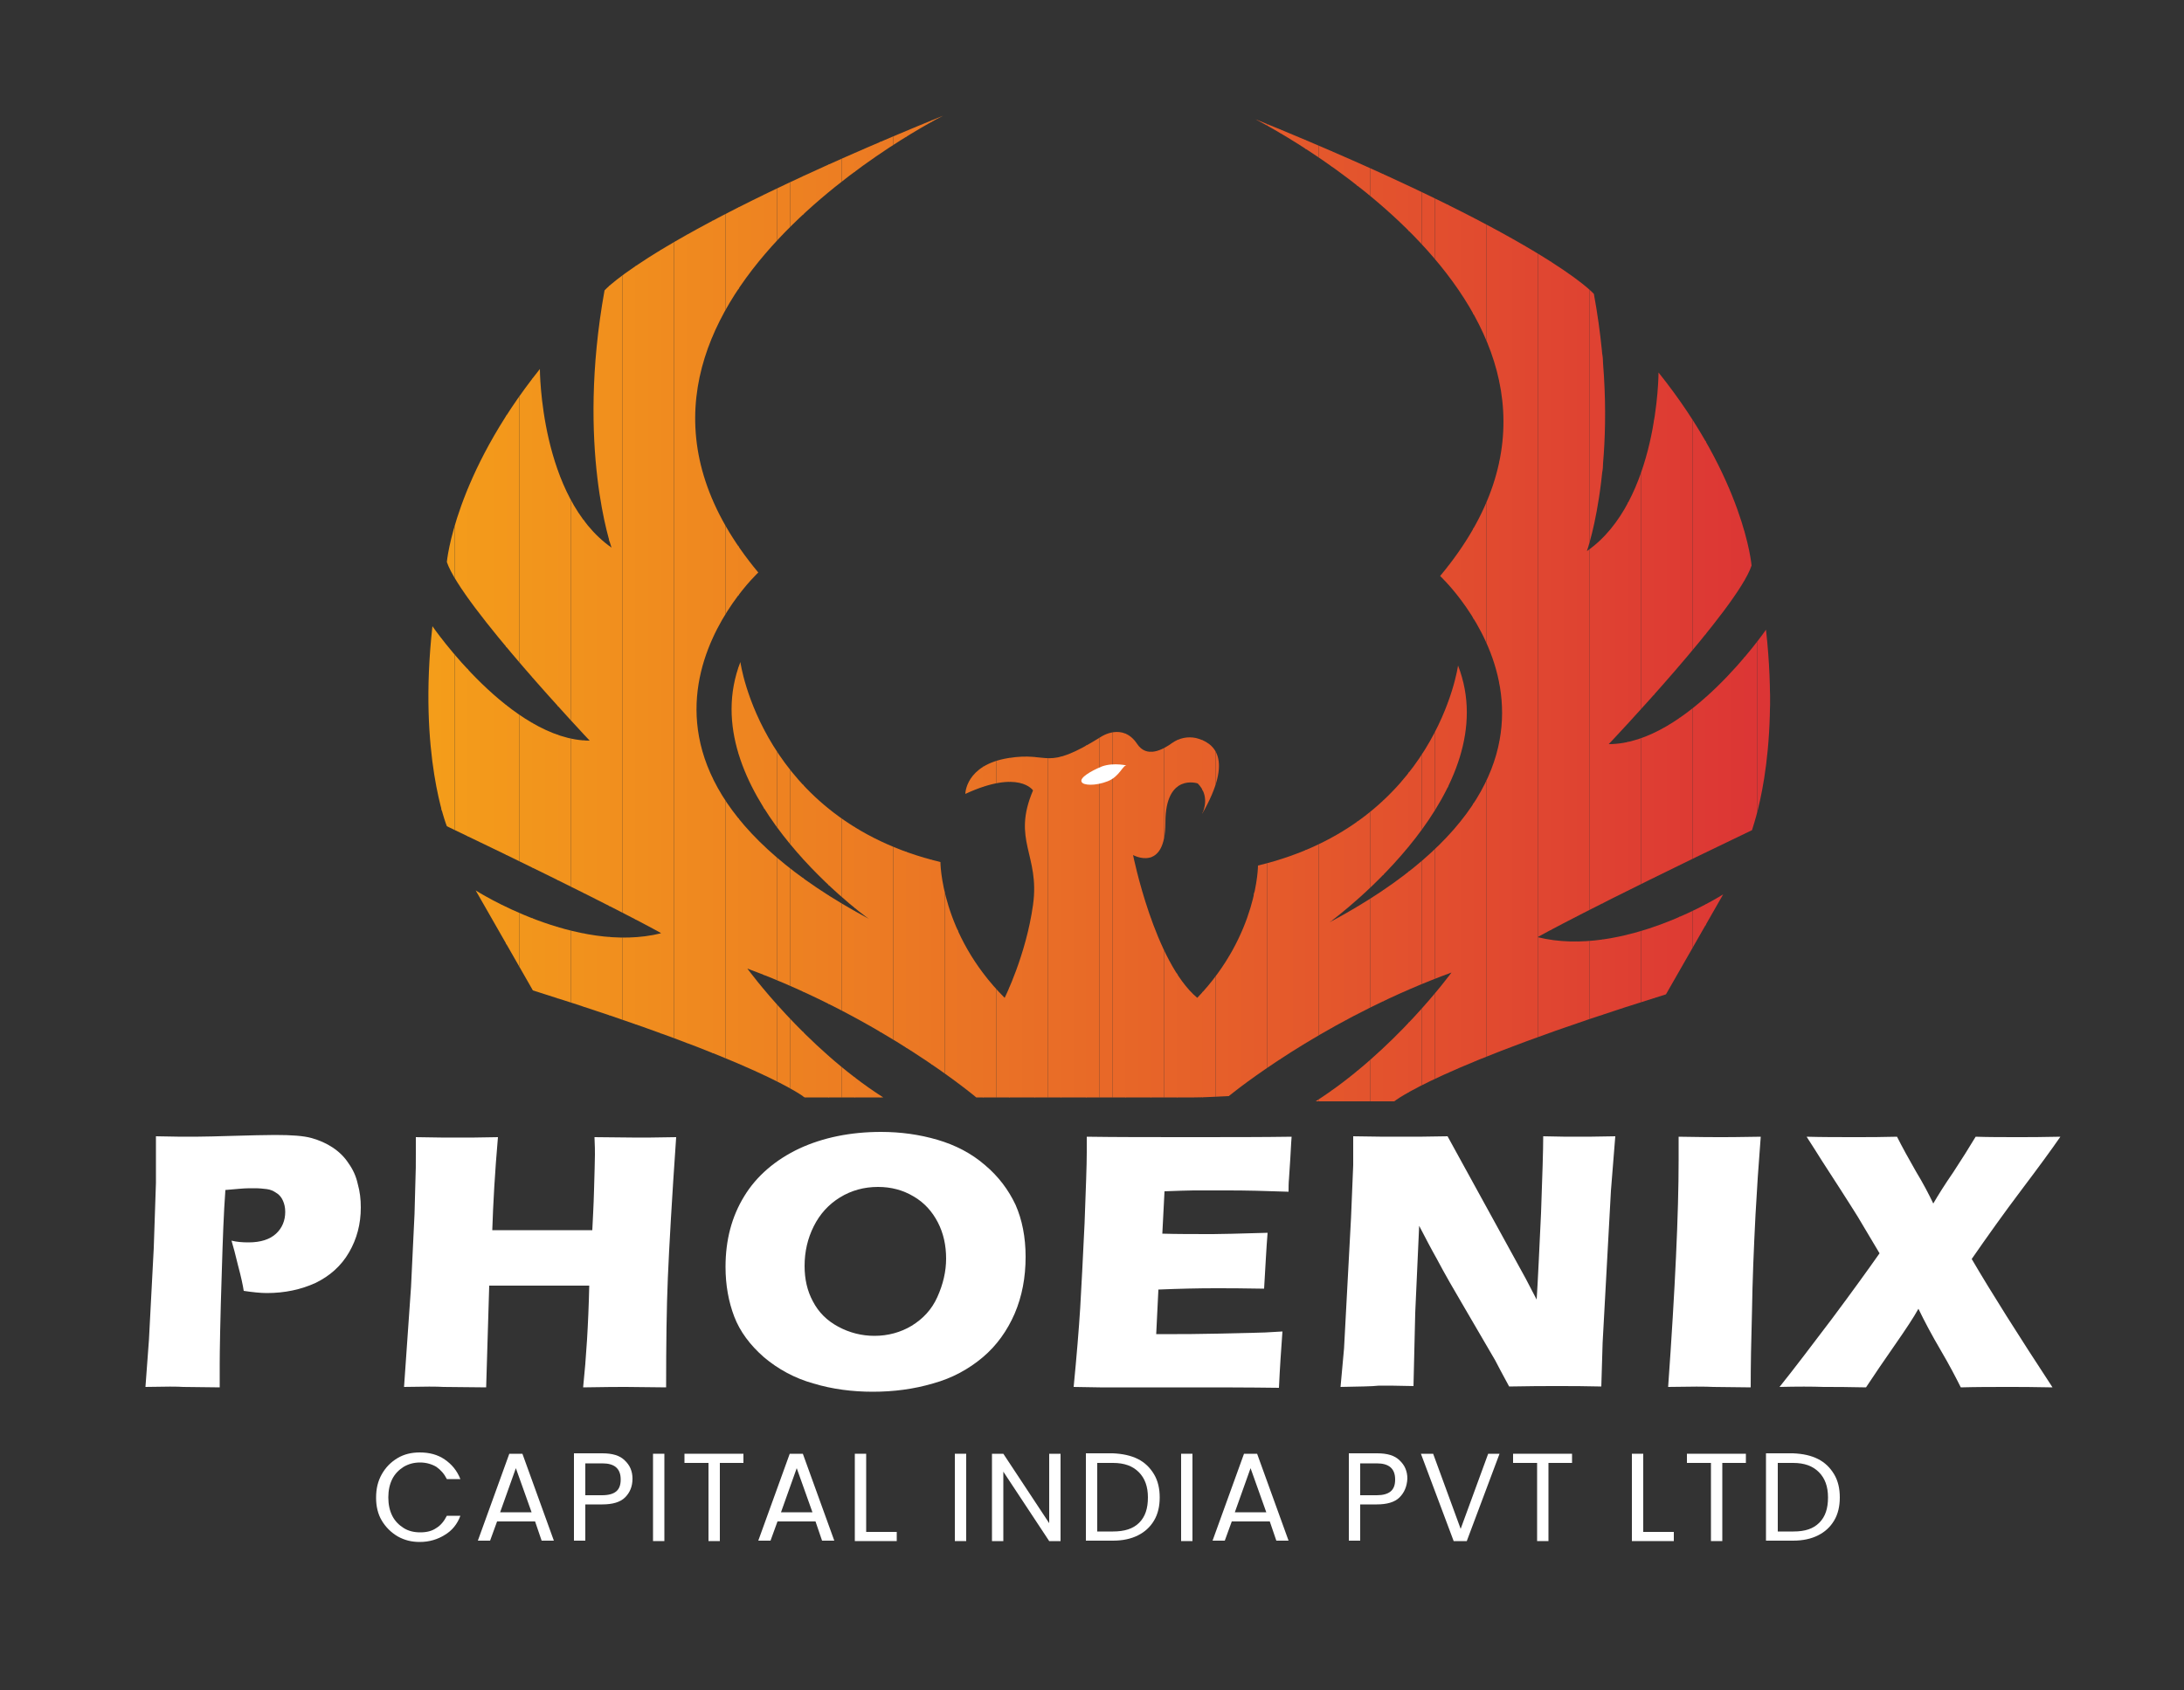 <?xml version="1.0" encoding="utf-8"?>
<!-- Generator: Adobe Illustrator 23.0.6, SVG Export Plug-In . SVG Version: 6.00 Build 0)  -->
<svg version="1.1" id="Layer_1" xmlns="http://www.w3.org/2000/svg" xmlns:xlink="http://www.w3.org/1999/xlink" x="0px" y="0px"
	 viewBox="0 0 500 387" style="enable-background:new 0 0 500 387;" xml:space="preserve">
<rect x="0" y="0" width="500" height="387" fill="#333333" stroke="none"/>
<style type="text/css">
	.st0{fill:none;stroke:url(#SVGID_1_);stroke-width:4;stroke-miterlimit:10;}
	.st1{fill:url(#SVGID_2_);}
	.st2{fill:#1E1E1E;}
	.st3{fill:#161616;}
	.st4{fill:url(#SVGID_3_);}
	.st5{fill:#FFFFFF;}
	.st6{clip-path:url(#SVGID_6_);fill:url(#SVGID_7_);}
	.st7{clip-path:url(#SVGID_10_);fill:url(#SVGID_11_);}
	.st8{fill:url(#SVGID_12_);}
	.st9{fill:none;stroke:url(#SVGID_13_);stroke-width:5;stroke-miterlimit:10;}
	.st10{fill:url(#SVGID_14_);}
	.st11{clip-path:url(#SVGID_16_);fill:#F49D1A;}
	.st12{clip-path:url(#SVGID_16_);fill:#F49C1A;}
	.st13{clip-path:url(#SVGID_16_);fill:#F49B1B;}
	.st14{clip-path:url(#SVGID_16_);fill:#F39A1B;}
	.st15{clip-path:url(#SVGID_16_);fill:#F3991B;}
	.st16{clip-path:url(#SVGID_16_);fill:#F3981B;}
	.st17{clip-path:url(#SVGID_16_);fill:#F3971C;}
	.st18{clip-path:url(#SVGID_16_);fill:#F2961C;}
	.st19{clip-path:url(#SVGID_16_);fill:#F2951C;}
	.st20{clip-path:url(#SVGID_16_);fill:#F2941C;}
	.st21{clip-path:url(#SVGID_16_);fill:#F2931D;}
	.st22{clip-path:url(#SVGID_16_);fill:#F1921D;}
	.st23{clip-path:url(#SVGID_16_);fill:#F1911D;}
	.st24{clip-path:url(#SVGID_16_);fill:#F1901D;}
	.st25{clip-path:url(#SVGID_16_);fill:#F18F1E;}
	.st26{clip-path:url(#SVGID_16_);fill:#F18E1E;}
	.st27{clip-path:url(#SVGID_16_);fill:#F08D1E;}
	.st28{clip-path:url(#SVGID_16_);fill:#F08C1E;}
	.st29{clip-path:url(#SVGID_16_);fill:#F08B1F;}
	.st30{clip-path:url(#SVGID_16_);fill:#F08A1F;}
	.st31{clip-path:url(#SVGID_16_);fill:#EF891F;}
	.st32{clip-path:url(#SVGID_16_);fill:#EF8820;}
	.st33{clip-path:url(#SVGID_16_);fill:#EF8720;}
	.st34{clip-path:url(#SVGID_16_);fill:#EF8620;}
	.st35{clip-path:url(#SVGID_16_);fill:#EE8520;}
	.st36{clip-path:url(#SVGID_16_);fill:#EE8421;}
	.st37{clip-path:url(#SVGID_16_);fill:#EE8321;}
	.st38{clip-path:url(#SVGID_16_);fill:#EE8221;}
	.st39{clip-path:url(#SVGID_16_);fill:#ED8121;}
	.st40{clip-path:url(#SVGID_16_);fill:#ED8022;}
	.st41{clip-path:url(#SVGID_16_);fill:#ED7F22;}
	.st42{clip-path:url(#SVGID_16_);fill:#ED7E22;}
	.st43{clip-path:url(#SVGID_16_);fill:#ED7D22;}
	.st44{clip-path:url(#SVGID_16_);fill:#EC7C23;}
	.st45{clip-path:url(#SVGID_16_);fill:#EC7B23;}
	.st46{clip-path:url(#SVGID_16_);fill:#EC7A23;}
	.st47{clip-path:url(#SVGID_16_);fill:#EC7923;}
	.st48{clip-path:url(#SVGID_16_);fill:#EB7824;}
	.st49{clip-path:url(#SVGID_16_);fill:#EB7724;}
	.st50{clip-path:url(#SVGID_16_);fill:#EB7624;}
	.st51{clip-path:url(#SVGID_16_);fill:#EB7524;}
	.st52{clip-path:url(#SVGID_16_);fill:#EA7425;}
	.st53{clip-path:url(#SVGID_16_);fill:#EA7325;}
	.st54{clip-path:url(#SVGID_16_);fill:#EA7225;}
	.st55{clip-path:url(#SVGID_16_);fill:#EA7126;}
	.st56{clip-path:url(#SVGID_16_);fill:#EA7026;}
	.st57{clip-path:url(#SVGID_16_);fill:#E96F26;}
	.st58{clip-path:url(#SVGID_16_);fill:#E96E26;}
	.st59{clip-path:url(#SVGID_16_);fill:#E96D27;}
	.st60{clip-path:url(#SVGID_16_);fill:#E96C27;}
	.st61{clip-path:url(#SVGID_16_);fill:#E86B27;}
	.st62{clip-path:url(#SVGID_16_);fill:#E86A27;}
	.st63{clip-path:url(#SVGID_16_);fill:#E86828;}
	.st64{clip-path:url(#SVGID_16_);fill:#E86728;}
	.st65{clip-path:url(#SVGID_16_);fill:#E76628;}
	.st66{clip-path:url(#SVGID_16_);fill:#E76528;}
	.st67{clip-path:url(#SVGID_16_);fill:#E76429;}
	.st68{clip-path:url(#SVGID_16_);fill:#E76329;}
	.st69{clip-path:url(#SVGID_16_);fill:#E66229;}
	.st70{clip-path:url(#SVGID_16_);fill:#E66129;}
	.st71{clip-path:url(#SVGID_16_);fill:#E6602A;}
	.st72{clip-path:url(#SVGID_16_);fill:#E65F2A;}
	.st73{clip-path:url(#SVGID_16_);fill:#E65E2A;}
	.st74{clip-path:url(#SVGID_16_);fill:#E55D2B;}
	.st75{clip-path:url(#SVGID_16_);fill:#E55C2B;}
	.st76{clip-path:url(#SVGID_16_);fill:#E55B2B;}
	.st77{clip-path:url(#SVGID_16_);fill:#E55A2B;}
	.st78{clip-path:url(#SVGID_16_);fill:#E4592C;}
	.st79{clip-path:url(#SVGID_16_);fill:#E4582C;}
	.st80{clip-path:url(#SVGID_16_);fill:#E4572C;}
	.st81{clip-path:url(#SVGID_16_);fill:#E4562C;}
	.st82{clip-path:url(#SVGID_16_);fill:#E3552D;}
	.st83{clip-path:url(#SVGID_16_);fill:#E3542D;}
	.st84{clip-path:url(#SVGID_16_);fill:#E3532D;}
	.st85{clip-path:url(#SVGID_16_);fill:#E3522D;}
	.st86{clip-path:url(#SVGID_16_);fill:#E3512E;}
	.st87{clip-path:url(#SVGID_16_);fill:#E2502E;}
	.st88{clip-path:url(#SVGID_16_);fill:#E24F2E;}
	.st89{clip-path:url(#SVGID_16_);fill:#E24E2E;}
	.st90{clip-path:url(#SVGID_16_);fill:#E24D2F;}
	.st91{clip-path:url(#SVGID_16_);fill:#E14C2F;}
	.st92{clip-path:url(#SVGID_16_);fill:#E14B2F;}
	.st93{clip-path:url(#SVGID_16_);fill:#E14A2F;}
	.st94{clip-path:url(#SVGID_16_);fill:#E14930;}
	.st95{clip-path:url(#SVGID_16_);fill:#E04830;}
	.st96{clip-path:url(#SVGID_16_);fill:#E04730;}
	.st97{clip-path:url(#SVGID_16_);fill:#E04631;}
	.st98{clip-path:url(#SVGID_16_);fill:#E04531;}
	.st99{clip-path:url(#SVGID_16_);fill:#DF4431;}
	.st100{clip-path:url(#SVGID_16_);fill:#DF4331;}
	.st101{clip-path:url(#SVGID_16_);fill:#DF4232;}
	.st102{clip-path:url(#SVGID_16_);fill:#DF4132;}
	.st103{clip-path:url(#SVGID_16_);fill:#DF4032;}
	.st104{clip-path:url(#SVGID_16_);fill:#DE3F32;}
	.st105{clip-path:url(#SVGID_16_);fill:#DE3E33;}
	.st106{clip-path:url(#SVGID_16_);fill:#DE3D33;}
	.st107{clip-path:url(#SVGID_16_);fill:#DE3C33;}
	.st108{clip-path:url(#SVGID_16_);fill:#DD3B33;}
	.st109{clip-path:url(#SVGID_16_);fill:#DD3A34;}
	.st110{clip-path:url(#SVGID_16_);fill:#DD3934;}
	.st111{clip-path:url(#SVGID_16_);fill:#DD3834;}
	.st112{clip-path:url(#SVGID_16_);fill:#DC3734;}
	.st113{clip-path:url(#SVGID_16_);fill:#DC3635;}
	.st114{clip-path:url(#SVGID_16_);fill:#DC3535;}
	.st115{fill:url(#SVGID_17_);}
	.st116{fill:#1089FF;}
	.st117{fill:none;stroke:#1089FF;stroke-width:2;stroke-miterlimit:10;}
	.st118{fill:url(#SVGID_18_);}
	.st119{fill:url(#SVGID_19_);}
	.st120{fill:url(#SVGID_20_);}
	.st121{fill:url(#SVGID_21_);}
	.st122{fill:url(#SVGID_22_);}
	.st123{fill:#AAAAAA;}
</style>
<g>
	<path class="st5" d="M33.3,317.6l0.8-10.8l1.1-21l0.5-14.9c0-1.6,0-3.2,0-4.8c0-1.2,0-3.2,0-5.9c3.7,0.1,6.7,0.1,8.9,0.1
		c2.2,0,5.1-0.1,8.9-0.2c3.8-0.1,6.9-0.2,9.5-0.2c3.8,0,6.5,0.2,8.3,0.7c1.8,0.5,3.4,1.2,4.9,2.2c1.5,1,2.7,2.2,3.6,3.6
		c1,1.4,1.7,2.9,2.1,4.7c0.5,1.8,0.7,3.5,0.7,5.4c0,3.8-0.9,7.2-2.7,10.3c-1.8,3.1-4.4,5.4-7.7,7c-3.3,1.5-7,2.3-11.1,2.3
		c-1.5,0-3.3-0.2-5.3-0.5c-0.2-1.3-0.6-3.2-1.3-5.8c-0.6-2.5-1.1-4.4-1.5-5.7c1.2,0.3,2.5,0.4,3.9,0.4c2.8,0,4.9-0.7,6.3-2
		s2.1-3,2.1-5c0-1-0.2-1.8-0.5-2.5c-0.3-0.7-0.8-1.4-1.5-1.8c-0.7-0.5-1.4-0.8-2.2-0.9c-0.8-0.1-1.7-0.2-2.8-0.2c-1,0-2.1,0-3.2,0.1
		l-3.5,0.3c-0.4,5.4-0.6,11.4-0.8,18c-0.4,12-0.5,19.3-0.5,21.7v5.5l-8.4-0.1C40.8,317.5,37.9,317.5,33.3,317.6z"/>
	<path class="st5" d="M92.5,317.6l1.6-22.9l0.8-16.7l0.2-7.4c0.1-2.2,0.1-4.2,0.1-6.2l0-4c4.4,0.1,7.7,0.1,9.9,0.1
		c1.7,0,4.7,0,8.9-0.1c-0.7,8-1.1,15.1-1.3,21.3h22.9c0.1-2.3,0.3-5.4,0.4-9.3s0.2-6.6,0.2-8c0-0.8,0-2.1-0.1-4l9.9,0.1
		c1,0,4,0,8.8-0.1c-1,14.4-1.6,25.1-1.9,32.1c-0.3,7-0.4,15.4-0.4,25.2l-9.2-0.1c-1.4,0-4.7,0-9.8,0.1c0.7-6.7,1.2-14.4,1.4-23.3
		h-22.9l-0.7,23.3l-9.8-0.1C100.2,317.5,97.2,317.5,92.5,317.6z"/>
	<path class="st5" d="M201.7,259.2c4.5,0,8.8,0.6,12.9,1.8c4.1,1.2,7.8,3.1,10.9,5.8c3.1,2.6,5.4,5.7,7,9.1
		c1.5,3.4,2.3,7.4,2.3,11.9c0,4.7-0.8,9-2.5,13c-1.7,3.9-4.1,7.3-7.3,10c-3.2,2.7-7,4.8-11.4,6c-4.4,1.3-9,1.9-13.8,1.9
		c-4.7,0-9.3-0.6-13.6-1.9c-4.3-1.2-8.1-3.3-11.3-6c-3.2-2.8-5.5-5.9-6.8-9.3c-1.3-3.4-2-7.2-2-11.4c0-6.1,1.4-11.5,4.3-16.2
		c2.8-4.6,7.1-8.3,12.6-10.9C188.4,260.5,194.7,259.2,201.7,259.2z M201,271.8c-3.2,0-6.1,0.8-8.7,2.4s-4.6,3.8-6,6.6
		c-1.4,2.8-2.1,5.8-2.1,9.1c0,3,0.6,5.7,1.9,8.1c1.3,2.5,3.2,4.4,5.8,5.8c2.6,1.4,5.4,2.1,8.3,2.1c3.1,0,6-0.8,8.5-2.3
		c2.6-1.6,4.6-3.7,5.9-6.6s2-5.8,2-8.8c0-3-0.6-5.8-1.9-8.3c-1.3-2.5-3.1-4.5-5.5-5.9C206.7,272.5,204,271.8,201,271.8z"/>
	<path class="st5" d="M245.8,317.6c0.7-7.2,1.2-13.3,1.5-18.1c0.3-4.9,0.6-11.3,1-19.4c0.3-8.1,0.5-13.4,0.5-16.1l0-3.7
		c6.6,0.1,14.6,0.1,24,0.1c8.7,0,16.3,0,22.9-0.1l-0.1,1.4c0,0.3-0.1,1.5-0.2,3.6l-0.3,4.6c-0.1,1-0.1,2-0.1,3
		c-5.4-0.2-9.9-0.3-13.6-0.3c-4,0-6.8,0-8.2,0c-1.4,0-3.6,0.1-6.6,0.2l-0.5,9.7c3.3,0.1,7.2,0.1,11.6,0.1c1.6,0,5.7-0.1,12.5-0.3
		c-0.3,3.6-0.5,7.9-0.8,12.8c-4.8-0.1-8.6-0.1-11.2-0.1c-3.9,0-8.2,0.1-13,0.3l-0.5,10.2h4.8c1.4,0,4.4,0,8.9-0.1l8.7-0.2
		c1.3,0,3.4-0.1,6.5-0.3c-0.3,4.1-0.6,8.4-0.8,12.9c-6.8-0.1-14.3-0.1-22.5-0.1l-18.5,0L245.8,317.6z"/>
	<path class="st5" d="M306.9,317.6l0.8-8.8l1.6-29.9l0.5-12.1v-6.6c4.3,0.1,8.2,0.1,11.5,0.1c2.4,0,5.7,0,10.1-0.1l17.9,32.6
		l2.5,4.8c0.3-4.7,0.6-11.3,1-19.8c0.3-8.5,0.5-14.4,0.5-17.6c3.4,0.1,6.2,0.1,8.3,0.1c1,0,3.7,0,8.2-0.1l-1,12.5l-1.9,34.8l-0.3,10
		c-3.6-0.1-7-0.1-10.2-0.1c-2.6,0-6.3,0-10.9,0.1c-1.5-2.7-2.5-4.7-3.2-6l-7-12c-2.3-3.9-4.5-7.7-6.4-11.3c-1.3-2.3-2.6-4.8-4-7.5
		l-0.9,19.9l-0.4,16.8c-3.5-0.1-6.1-0.1-7.9-0.1C314,317.5,311.1,317.5,306.9,317.6z"/>
	<path class="st5" d="M381.9,317.6c1.6-22.5,2.4-39.8,2.4-51.9l0-5.4c4.9,0.1,8.2,0.1,9.8,0.1c0.8,0,3.8,0,9-0.1
		c-0.5,6.3-0.9,12.3-1.2,17.9c-0.4,7.8-0.7,15.2-0.8,22c-0.2,6.8-0.3,12.6-0.3,17.5l-8.6-0.1C390.6,317.5,387.1,317.5,381.9,317.6z"
		/>
	<path class="st5" d="M407.4,317.6c3.3-4.1,7.3-9.4,12-15.6c4.7-6.3,8.3-11.3,10.9-15l-5-8.4c-0.9-1.5-2.3-3.6-4-6.3l-4.2-6.5
		c-1-1.6-2.2-3.5-3.5-5.5c3.6,0.1,7.3,0.1,11.1,0.1c3,0,6.2,0,9.6-0.1c1.2,2.4,2.7,5.1,4.3,7.9c1.7,2.8,3,5.3,4,7.4
		c1.1-1.9,2.6-4.3,4.6-7.2c1.9-2.9,3.6-5.6,5.1-8.1c3,0.1,6.2,0.1,9.7,0.1c2.3,0,5.5,0,9.7-0.1c-2,2.9-5,7-9,12.3
		c-4,5.3-7.7,10.5-11.3,15.7c4.5,7.7,10.7,17.5,18.5,29.4c-4.4-0.1-7.7-0.1-10-0.1c-3.7,0-7.4,0-11,0.1c-1.1-2.2-2.6-5.1-4.6-8.5
		c-2-3.4-3.7-6.6-5.1-9.5c-1.1,2-2.9,4.7-5.4,8.3c-2.5,3.6-4.7,6.8-6.6,9.7c-4.1-0.1-7.3-0.1-9.7-0.1
		C414.8,317.5,411.5,317.5,407.4,317.6z"/>
</g>
<g>
	<path class="st5" d="M87.4,337.6c0.9-1.6,2.1-2.8,3.6-3.7c1.5-0.9,3.2-1.3,5.1-1.3c2.2,0,4.1,0.5,5.7,1.6c1.6,1.1,2.8,2.5,3.6,4.5
		h-3.1c-0.6-1.2-1.4-2.1-2.4-2.8c-1-0.6-2.3-1-3.7-1c-1.4,0-2.6,0.3-3.8,1c-1.1,0.7-2,1.6-2.6,2.8c-0.6,1.2-0.9,2.6-0.9,4.2
		c0,1.6,0.3,3,0.9,4.2c0.6,1.2,1.5,2.1,2.6,2.8c1.1,0.7,2.4,1,3.8,1c1.5,0,2.7-0.3,3.7-1c1-0.6,1.8-1.6,2.4-2.8h3.1
		c-0.7,1.9-1.9,3.4-3.6,4.4c-1.6,1-3.5,1.6-5.7,1.6c-1.9,0-3.5-0.4-5.1-1.3c-1.5-0.9-2.7-2.1-3.6-3.6c-0.9-1.5-1.3-3.3-1.3-5.2
		C86.1,340.9,86.5,339.2,87.4,337.6z"/>
	<path class="st5" d="M122.5,348.4h-8.7l-1.6,4.4h-2.8l7.2-19.9h3l7.2,19.9h-2.8L122.5,348.4z M121.7,346.3l-3.6-10.1l-3.6,10.1
		H121.7z"/>
	<path class="st5" d="M143.1,342.9c-1.1,1.1-2.9,1.6-5.2,1.6H134v8.3h-2.6v-20h6.5c2.3,0,4,0.5,5.1,1.6c1.2,1.1,1.8,2.5,1.8,4.2
		C144.8,340.4,144.2,341.8,143.1,342.9z M141.1,341.5c0.7-0.6,1-1.5,1-2.7c0-2.5-1.4-3.7-4.2-3.7H134v7.3h3.8
		C139.3,342.4,140.4,342.1,141.1,341.5z"/>
	<path class="st5" d="M152.1,332.9v20h-2.6v-20H152.1z"/>
	<path class="st5" d="M170.2,332.9v2.1h-5.4v17.9h-2.6V335h-5.5v-2.1H170.2z"/>
	<path class="st5" d="M186.7,348.4H178l-1.6,4.4h-2.8l7.2-19.9h3l7.2,19.9h-2.8L186.7,348.4z M186,346.3l-3.6-10.1l-3.6,10.1H186z"
		/>
	<path class="st5" d="M198.3,350.8h7v2.1h-9.6v-20h2.6V350.8z"/>
	<path class="st5" d="M221.2,332.9v20h-2.6v-20H221.2z"/>
	<path class="st5" d="M242.8,352.9h-2.6L229.7,337v15.9h-2.6v-20h2.6l10.5,15.9v-15.9h2.6V352.9z"/>
	<path class="st5" d="M260.5,334.1c1.6,0.8,2.8,2,3.7,3.5c0.9,1.5,1.3,3.3,1.3,5.3c0,2-0.4,3.8-1.3,5.3s-2.1,2.6-3.7,3.4
		c-1.6,0.8-3.5,1.2-5.7,1.2h-6.2v-20h6.2C257,332.9,258.9,333.3,260.5,334.1z M260.8,348.7c1.4-1.4,2-3.3,2-5.8
		c0-2.5-0.7-4.4-2.1-5.8c-1.4-1.4-3.3-2.1-5.9-2.1h-3.6v15.7h3.6C257.4,350.7,259.4,350.1,260.8,348.7z"/>
	<path class="st5" d="M273,332.9v20h-2.6v-20H273z"/>
	<path class="st5" d="M290.7,348.4h-8.7l-1.6,4.4h-2.8l7.2-19.9h3l7.2,19.9h-2.8L290.7,348.4z M289.9,346.3l-3.6-10.1l-3.6,10.1
		H289.9z"/>
	<path class="st5" d="M320.4,342.9c-1.1,1.1-2.9,1.6-5.2,1.6h-3.8v8.3h-2.6v-20h6.5c2.3,0,4,0.5,5.1,1.6c1.2,1.1,1.8,2.5,1.8,4.2
		C322.1,340.4,321.5,341.8,320.4,342.9z M318.4,341.5c0.7-0.6,1-1.5,1-2.7c0-2.5-1.4-3.7-4.2-3.7h-3.8v7.3h3.8
		C316.6,342.4,317.7,342.1,318.4,341.5z"/>
	<path class="st5" d="M343.3,332.9l-7.5,20h-3l-7.5-20h2.8l6.3,17.2l6.3-17.2H343.3z"/>
	<path class="st5" d="M359.9,332.9v2.1h-5.4v17.9h-2.6V335h-5.5v-2.1H359.9z"/>
	<path class="st5" d="M376.2,350.8h7v2.1h-9.6v-20h2.6V350.8z"/>
	<path class="st5" d="M399.7,332.9v2.1h-5.4v17.9h-2.6V335h-5.5v-2.1H399.7z"/>
	<path class="st5" d="M416.2,334.1c1.6,0.8,2.8,2,3.7,3.5c0.9,1.5,1.3,3.3,1.3,5.3c0,2-0.4,3.8-1.3,5.3s-2.1,2.6-3.7,3.4
		c-1.6,0.8-3.5,1.2-5.7,1.2h-6.2v-20h6.2C412.8,332.9,414.6,333.3,416.2,334.1z M416.5,348.7c1.4-1.4,2-3.3,2-5.8
		c0-2.5-0.7-4.4-2.1-5.8c-1.4-1.4-3.3-2.1-5.9-2.1H407v15.7h3.6C413.2,350.7,415.1,350.1,416.5,348.7z"/>
</g>
<g>
	<g>
		<defs>
			<path id="SVGID_15_" d="M404.3,144.2c0,0-18,26.2-36,26.2c0,0,29.5-31.1,32.7-40.9c0,0-1.6-19.6-21.3-44.2c0,0,0,29.5-16.4,40.9
				c0,0,8.2-22.9,1.6-58.9c0,0-11.4-13.1-77.5-40c4.8,2.5,90.1,47.3,42.3,104.6c0,0,45,41.7-25.3,79.3c2.1-1.6,40.5-30.2,29.4-58.8
				c0,0-4.9,36-45.8,45.8c0,0,0,15.8-13.9,30.3c-9.8-8.2-14.7-32.7-14.7-32.7s7.4,4.1,7.4-7.4s7.4-9,7.4-9c2.7,2.7,1.5,6,1,7
				c7.4-12.9,2.6-16.4-1.4-17.4c-1.9-0.4-3.8,0-5.4,1.1c-2.2,1.6-5.9,3.6-8.1,0.2c-3.3-4.9-8.2-1.6-8.2-1.6
				c-13.1,8.2-11.5,3.3-21.3,4.9c-9.8,1.6-9.8,8.2-9.8,8.2c12.3-5.7,15.5-0.8,15.5-0.8c-4.9,11.5,1.6,14.7,0,26.2
				c-1.6,11.5-6.5,21.3-6.5,21.3c-14.7-14.7-14.7-31.1-14.7-31.1c-40.9-9.8-45.8-45.8-45.8-45.8c-11.1,28.7,27.2,57.3,29.4,58.8
				c-70.2-37.6-25.3-79.3-25.3-79.3c-47.7-57.3,37.6-102.2,42.3-104.6c-66.1,26.9-77.5,40-77.5,40c-6.5,36,1.6,58.9,1.6,58.9
				c-16.4-11.5-16.4-40.9-16.4-40.9c-19.6,24.5-21.3,44.2-21.3,44.2c3.3,9.8,32.7,40.9,32.7,40.9c-18,0-36-26.2-36-26.2
				c-3.3,29.5,3.3,45.8,3.3,45.8c37.6,18,49.1,24.5,49.1,24.5c-19.6,4.9-42.5-9.8-42.5-9.8l13.1,22.9c52.4,16.4,62.2,24.5,62.2,24.5
				h18c-18-11.5-31.1-29.5-31.1-29.5c31.1,11.5,52.4,29.5,52.4,29.5H273c0.1,0,0.3,0,0.4,0c2.6,0,5.3-0.2,7.9-0.3
				c5.1-4.1,24.5-18.6,51-28.3c0,0-13.1,18-31.1,29.5h18c0,0,9.8-8.2,62.2-24.5l13.1-22.9c0,0-22.9,14.7-42.5,9.8
				c0,0,11.5-6.5,49.1-24.5C401,190,407.6,173.6,404.3,144.2z"/>
		</defs>
		<clipPath id="SVGID_1_">
			<use xlink:href="#SVGID_15_"  style="overflow:visible;"/>
		</clipPath>
		<rect x="95.8" y="26.5" style="clip-path:url(#SVGID_1_);fill:#F49D1A;" width="2.4" height="225.7"/>
		<rect x="98.2" y="26.5" style="clip-path:url(#SVGID_1_);fill:#F49D1A;" width="3" height="225.7"/>
		<rect x="101.1" y="26.5" style="clip-path:url(#SVGID_1_);fill:#F49C1A;" width="3" height="225.7"/>
		<rect x="104.1" y="26.5" style="clip-path:url(#SVGID_1_);fill:#F49B1B;" width="3" height="225.7"/>
		<rect x="107" y="26.5" style="clip-path:url(#SVGID_1_);fill:#F39A1B;" width="3" height="225.7"/>
		<rect x="110" y="26.5" style="clip-path:url(#SVGID_1_);fill:#F3991B;" width="3" height="225.7"/>
		<rect x="113" y="26.5" style="clip-path:url(#SVGID_1_);fill:#F3981B;" width="3" height="225.7"/>
		<rect x="115.9" y="26.5" style="clip-path:url(#SVGID_1_);fill:#F3971C;" width="3" height="225.7"/>
		<rect x="118.9" y="26.5" style="clip-path:url(#SVGID_1_);fill:#F2961C;" width="3" height="225.7"/>
		<rect x="121.8" y="26.5" style="clip-path:url(#SVGID_1_);fill:#F2951C;" width="3" height="225.7"/>
		<rect x="124.8" y="26.5" style="clip-path:url(#SVGID_1_);fill:#F2941C;" width="3" height="225.7"/>
		<rect x="127.7" y="26.5" style="clip-path:url(#SVGID_1_);fill:#F2931D;" width="3" height="225.7"/>
		<rect x="130.7" y="26.5" style="clip-path:url(#SVGID_1_);fill:#F1921D;" width="3" height="225.7"/>
		<rect x="133.6" y="26.5" style="clip-path:url(#SVGID_1_);fill:#F1911D;" width="3" height="225.7"/>
		<rect x="136.6" y="26.5" style="clip-path:url(#SVGID_1_);fill:#F1901D;" width="3" height="225.7"/>
		<rect x="139.5" y="26.5" style="clip-path:url(#SVGID_1_);fill:#F18F1E;" width="3" height="225.7"/>
		<rect x="142.5" y="26.5" style="clip-path:url(#SVGID_1_);fill:#F18E1E;" width="3" height="225.7"/>
		<rect x="145.4" y="26.5" style="clip-path:url(#SVGID_1_);fill:#F08D1E;" width="3" height="225.7"/>
		<rect x="148.4" y="26.5" style="clip-path:url(#SVGID_1_);fill:#F08C1E;" width="3" height="225.7"/>
		<rect x="151.3" y="26.5" style="clip-path:url(#SVGID_1_);fill:#F08B1F;" width="3" height="225.7"/>
		<rect x="154.3" y="26.5" style="clip-path:url(#SVGID_1_);fill:#F08A1F;" width="3" height="225.7"/>
		<rect x="157.2" y="26.5" style="clip-path:url(#SVGID_1_);fill:#EF891F;" width="3" height="225.7"/>
		<rect x="160.2" y="26.5" style="clip-path:url(#SVGID_1_);fill:#EF8820;" width="3" height="225.7"/>
		<rect x="163.1" y="26.5" style="clip-path:url(#SVGID_1_);fill:#EF8720;" width="3" height="225.7"/>
		<rect x="166.1" y="26.5" style="clip-path:url(#SVGID_1_);fill:#EF8620;" width="3" height="225.7"/>
		<rect x="169" y="26.5" style="clip-path:url(#SVGID_1_);fill:#EE8520;" width="3" height="225.7"/>
		<rect x="172" y="26.5" style="clip-path:url(#SVGID_1_);fill:#EE8421;" width="3" height="225.7"/>
		<rect x="174.9" y="26.5" style="clip-path:url(#SVGID_1_);fill:#EE8321;" width="3" height="225.7"/>
		<rect x="177.9" y="26.5" style="clip-path:url(#SVGID_1_);fill:#EE8221;" width="3" height="225.7"/>
		<rect x="180.9" y="26.5" style="clip-path:url(#SVGID_1_);fill:#ED8121;" width="3" height="225.7"/>
		<rect x="183.8" y="26.5" style="clip-path:url(#SVGID_1_);fill:#ED8022;" width="3" height="225.7"/>
		<rect x="186.8" y="26.5" style="clip-path:url(#SVGID_1_);fill:#ED7F22;" width="3" height="225.7"/>
		<rect x="189.7" y="26.5" style="clip-path:url(#SVGID_1_);fill:#ED7E22;" width="3" height="225.7"/>
		<rect x="192.7" y="26.5" style="clip-path:url(#SVGID_1_);fill:#ED7D22;" width="3" height="225.7"/>
		<rect x="195.6" y="26.5" style="clip-path:url(#SVGID_1_);fill:#EC7C23;" width="3" height="225.7"/>
		<rect x="198.6" y="26.5" style="clip-path:url(#SVGID_1_);fill:#EC7B23;" width="3" height="225.7"/>
		<rect x="201.5" y="26.5" style="clip-path:url(#SVGID_1_);fill:#EC7A23;" width="3" height="225.7"/>
		<rect x="204.5" y="26.5" style="clip-path:url(#SVGID_1_);fill:#EC7923;" width="3" height="225.7"/>
		<rect x="207.4" y="26.5" style="clip-path:url(#SVGID_1_);fill:#EB7824;" width="3" height="225.7"/>
		<rect x="210.4" y="26.5" style="clip-path:url(#SVGID_1_);fill:#EB7724;" width="3" height="225.7"/>
		<rect x="213.3" y="26.5" style="clip-path:url(#SVGID_1_);fill:#EB7624;" width="3" height="225.7"/>
		<rect x="216.3" y="26.5" style="clip-path:url(#SVGID_1_);fill:#EB7524;" width="3" height="225.7"/>
		<rect x="219.2" y="26.5" style="clip-path:url(#SVGID_1_);fill:#EA7425;" width="3" height="225.7"/>
		<rect x="222.2" y="26.5" style="clip-path:url(#SVGID_1_);fill:#EA7325;" width="3" height="225.7"/>
		<rect x="225.1" y="26.5" style="clip-path:url(#SVGID_1_);fill:#EA7225;" width="3" height="225.7"/>
		<rect x="228.1" y="26.5" style="clip-path:url(#SVGID_1_);fill:#EA7126;" width="3" height="225.7"/>
		<rect x="231" y="26.5" style="clip-path:url(#SVGID_1_);fill:#EA7026;" width="3" height="225.7"/>
		<rect x="234" y="26.5" style="clip-path:url(#SVGID_1_);fill:#E96F26;" width="3" height="225.7"/>
		<rect x="236.9" y="26.5" style="clip-path:url(#SVGID_1_);fill:#E96E26;" width="3" height="225.7"/>
		<rect x="239.9" y="26.5" style="clip-path:url(#SVGID_1_);fill:#E96D27;" width="3" height="225.7"/>
		<rect x="242.8" y="26.5" style="clip-path:url(#SVGID_1_);fill:#E96C27;" width="3" height="225.7"/>
		<rect x="245.8" y="26.5" style="clip-path:url(#SVGID_1_);fill:#E86B27;" width="3" height="225.7"/>
		<rect x="248.7" y="26.5" style="clip-path:url(#SVGID_1_);fill:#E86A27;" width="3" height="225.7"/>
		<rect x="251.7" y="26.5" style="clip-path:url(#SVGID_1_);fill:#E86828;" width="3" height="225.7"/>
		<rect x="254.7" y="26.5" style="clip-path:url(#SVGID_1_);fill:#E86728;" width="3" height="225.7"/>
		<rect x="257.6" y="26.5" style="clip-path:url(#SVGID_1_);fill:#E76628;" width="3" height="225.7"/>
		<rect x="260.6" y="26.5" style="clip-path:url(#SVGID_1_);fill:#E76528;" width="3" height="225.7"/>
		<rect x="263.5" y="26.5" style="clip-path:url(#SVGID_1_);fill:#E76429;" width="3" height="225.7"/>
		<rect x="266.5" y="26.5" style="clip-path:url(#SVGID_1_);fill:#E76329;" width="3" height="225.7"/>
		<rect x="269.4" y="26.5" style="clip-path:url(#SVGID_1_);fill:#E66229;" width="3" height="225.7"/>
		<rect x="272.4" y="26.5" style="clip-path:url(#SVGID_1_);fill:#E66129;" width="3" height="225.7"/>
		<rect x="275.3" y="26.5" style="clip-path:url(#SVGID_1_);fill:#E6602A;" width="3" height="225.7"/>
		<rect x="278.3" y="26.5" style="clip-path:url(#SVGID_1_);fill:#E65F2A;" width="3" height="225.7"/>
		<rect x="281.2" y="26.5" style="clip-path:url(#SVGID_1_);fill:#E65E2A;" width="3" height="225.7"/>
		<rect x="284.2" y="26.5" style="clip-path:url(#SVGID_1_);fill:#E55D2B;" width="3" height="225.7"/>
		<rect x="287.1" y="26.5" style="clip-path:url(#SVGID_1_);fill:#E55C2B;" width="3" height="225.7"/>
		<rect x="290.1" y="26.5" style="clip-path:url(#SVGID_1_);fill:#E55B2B;" width="3" height="225.7"/>
		<rect x="293" y="26.5" style="clip-path:url(#SVGID_1_);fill:#E55A2B;" width="3" height="225.7"/>
		<rect x="296" y="26.5" style="clip-path:url(#SVGID_1_);fill:#E4592C;" width="3" height="225.7"/>
		<rect x="298.9" y="26.5" style="clip-path:url(#SVGID_1_);fill:#E4582C;" width="3" height="225.7"/>
		<rect x="301.9" y="26.5" style="clip-path:url(#SVGID_1_);fill:#E4572C;" width="3" height="225.7"/>
		<rect x="304.8" y="26.5" style="clip-path:url(#SVGID_1_);fill:#E4562C;" width="3" height="225.7"/>
		<rect x="307.8" y="26.5" style="clip-path:url(#SVGID_1_);fill:#E3552D;" width="3" height="225.7"/>
		<rect x="310.7" y="26.5" style="clip-path:url(#SVGID_1_);fill:#E3542D;" width="3" height="225.7"/>
		<rect x="313.7" y="26.5" style="clip-path:url(#SVGID_1_);fill:#E3532D;" width="3" height="225.7"/>
		<rect x="316.6" y="26.5" style="clip-path:url(#SVGID_1_);fill:#E3522D;" width="3" height="225.7"/>
		<rect x="319.6" y="26.5" style="clip-path:url(#SVGID_1_);fill:#E3512E;" width="3" height="225.7"/>
		<rect x="322.5" y="26.5" style="clip-path:url(#SVGID_1_);fill:#E2502E;" width="3" height="225.7"/>
		<rect x="325.5" y="26.5" style="clip-path:url(#SVGID_1_);fill:#E24F2E;" width="3" height="225.7"/>
		<rect x="328.5" y="26.5" style="clip-path:url(#SVGID_1_);fill:#E24E2E;" width="3" height="225.7"/>
		<rect x="331.4" y="26.5" style="clip-path:url(#SVGID_1_);fill:#E24D2F;" width="3" height="225.7"/>
		<rect x="334.4" y="26.5" style="clip-path:url(#SVGID_1_);fill:#E14C2F;" width="3" height="225.7"/>
		<rect x="337.3" y="26.5" style="clip-path:url(#SVGID_1_);fill:#E14B2F;" width="3" height="225.7"/>
		<rect x="340.3" y="26.5" style="clip-path:url(#SVGID_1_);fill:#E14A2F;" width="3" height="225.7"/>
		<rect x="343.2" y="26.5" style="clip-path:url(#SVGID_1_);fill:#E14930;" width="3" height="225.7"/>
		<rect x="346.2" y="26.5" style="clip-path:url(#SVGID_1_);fill:#E04830;" width="3" height="225.7"/>
		<rect x="349.1" y="26.5" style="clip-path:url(#SVGID_1_);fill:#E04730;" width="3" height="225.7"/>
		<rect x="352.1" y="26.5" style="clip-path:url(#SVGID_1_);fill:#E04631;" width="3" height="225.7"/>
		<rect x="355" y="26.5" style="clip-path:url(#SVGID_1_);fill:#E04531;" width="3" height="225.7"/>
		<rect x="358" y="26.5" style="clip-path:url(#SVGID_1_);fill:#DF4431;" width="3" height="225.7"/>
		<rect x="360.9" y="26.5" style="clip-path:url(#SVGID_1_);fill:#DF4331;" width="3" height="225.7"/>
		<rect x="363.9" y="26.5" style="clip-path:url(#SVGID_1_);fill:#DF4232;" width="3" height="225.7"/>
		<rect x="366.8" y="26.5" style="clip-path:url(#SVGID_1_);fill:#DF4132;" width="3" height="225.7"/>
		<rect x="369.8" y="26.5" style="clip-path:url(#SVGID_1_);fill:#DF4032;" width="3" height="225.7"/>
		<rect x="372.7" y="26.5" style="clip-path:url(#SVGID_1_);fill:#DE3F32;" width="3" height="225.7"/>
		<rect x="375.7" y="26.5" style="clip-path:url(#SVGID_1_);fill:#DE3E33;" width="3" height="225.7"/>
		<rect x="378.6" y="26.5" style="clip-path:url(#SVGID_1_);fill:#DE3D33;" width="3" height="225.7"/>
		<rect x="381.6" y="26.5" style="clip-path:url(#SVGID_1_);fill:#DE3C33;" width="3" height="225.7"/>
		<rect x="384.5" y="26.5" style="clip-path:url(#SVGID_1_);fill:#DD3B33;" width="3" height="225.7"/>
		<rect x="387.5" y="26.5" style="clip-path:url(#SVGID_1_);fill:#DD3A34;" width="3" height="225.7"/>
		<rect x="390.4" y="26.5" style="clip-path:url(#SVGID_1_);fill:#DD3934;" width="3" height="225.7"/>
		<rect x="393.4" y="26.5" style="clip-path:url(#SVGID_1_);fill:#DD3834;" width="3" height="225.7"/>
		<rect x="396.4" y="26.5" style="clip-path:url(#SVGID_1_);fill:#DC3734;" width="3" height="225.7"/>
		<rect x="399.3" y="26.5" style="clip-path:url(#SVGID_1_);fill:#DC3635;" width="3" height="225.7"/>
		<rect x="402.3" y="26.5" style="clip-path:url(#SVGID_1_);fill:#DC3535;" width="3" height="225.7"/>
		<rect x="405.2" y="26.5" style="clip-path:url(#SVGID_1_);fill:#DC3535;" width="2.4" height="225.7"/>
	</g>
</g>
<g>
	<path class="st5" d="M258,175.3c-0.9-0.3-1.6,2.5-4.4,3.6c-2.8,1.1-5.7,1-6,0.1c-0.4-0.9,2-2.4,4.7-3.5
		C255.1,174.5,258.4,175.4,258,175.3z"/>
</g>
</svg>
